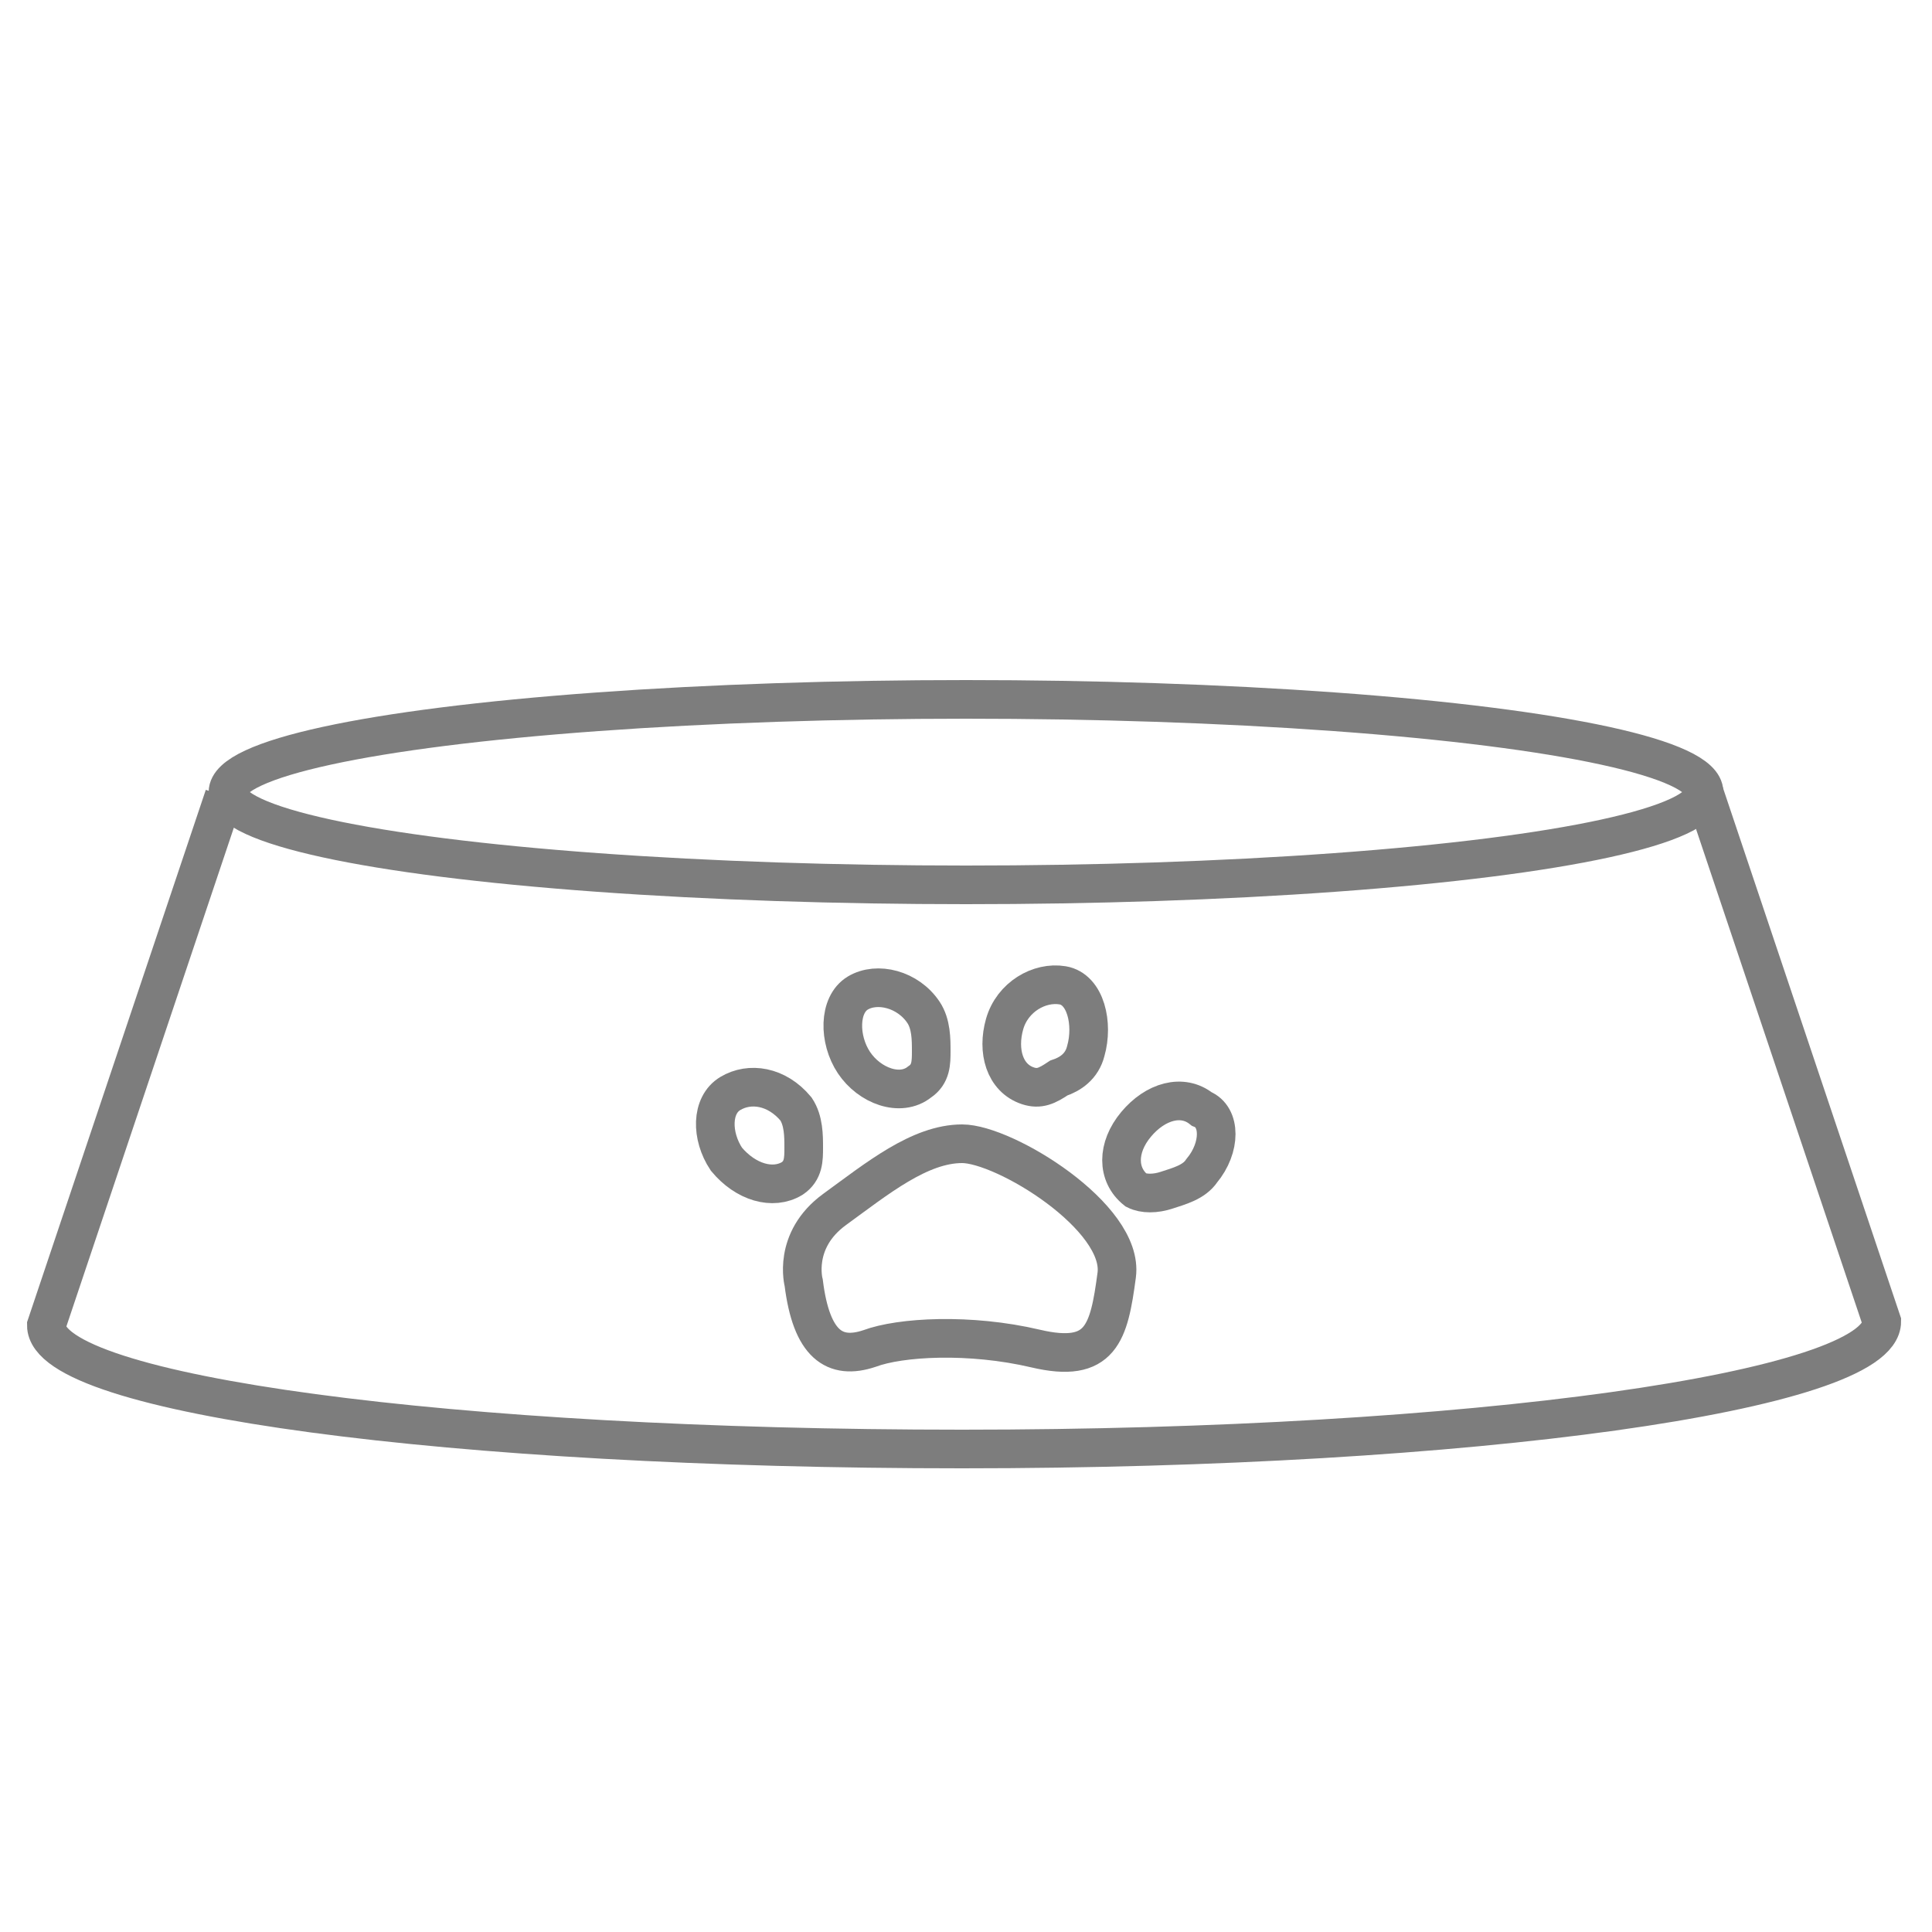 <?xml version="1.0" encoding="utf-8"?>
<!-- Generator: Adobe Illustrator 25.0.0, SVG Export Plug-In . SVG Version: 6.00 Build 0)  -->
<svg version="1.1" id="Livello_1" xmlns="http://www.w3.org/2000/svg" xmlns:xlink="http://www.w3.org/1999/xlink" x="0px" y="0px" width="50" height="50" viewBox="0 0 50 50" enable-background="new 0 0 50 50" xml:space="preserve">
<style type="text/css">
	.st0{fill:none;stroke:#7D7D7D;stroke-miterlimit:10;}
</style>
<g>
	<ellipse class="st0" cx="25" cy="20.5" rx="19.1" ry="2.4"/>
	<path class="st0" d="M44.1,20.5l4.6,13.7c0,1.8-10.6,3.3-23.8,3.3S1.2,36.1,1.2,34.3l4.6-13.7"/>
	<path class="st0" d="M20.8,33.2c0,0-0.3-1.1,0.8-1.9c1.1-0.8,2.2-1.7,3.3-1.7c1.1,0,4.2,1.9,4,3.4s-0.4,2.3-2.1,1.9
		c-1.7-0.4-3.5-0.3-4.3,0C21.6,35.2,21,34.8,20.8,33.2z"/>
	<path class="st0" d="M23.9,26.2c0.2,0.3,0.2,0.7,0.2,1c0,0.3,0,0.6-0.3,0.8c-0.5,0.4-1.3,0.1-1.7-0.5c-0.4-0.6-0.4-1.5,0.1-1.8
		C22.7,25.4,23.5,25.6,23.9,26.2z"/>
	<path class="st0" d="M20.6,28.7c0.2,0.3,0.2,0.7,0.2,1c0,0.3,0,0.6-0.3,0.8c-0.5,0.3-1.2,0.1-1.7-0.5c-0.4-0.6-0.4-1.4,0.1-1.7
		S20.1,28.1,20.6,28.7z"/>
	<path class="st0" d="M28.1,27.2c-0.1,0.4-0.4,0.6-0.7,0.7c-0.3,0.2-0.5,0.3-0.8,0.2c-0.6-0.2-0.8-0.9-0.6-1.6
		c0.2-0.7,0.9-1.1,1.5-1S28.3,26.5,28.1,27.2z"/>
	<path class="st0" d="M31.1,30.3c-0.2,0.3-0.6,0.4-0.9,0.5c-0.3,0.1-0.6,0.1-0.8,0c-0.5-0.4-0.5-1.1,0-1.7c0.5-0.6,1.2-0.8,1.7-0.4
		C31.6,28.9,31.6,29.7,31.1,30.3z"/>
</g>
</svg>
